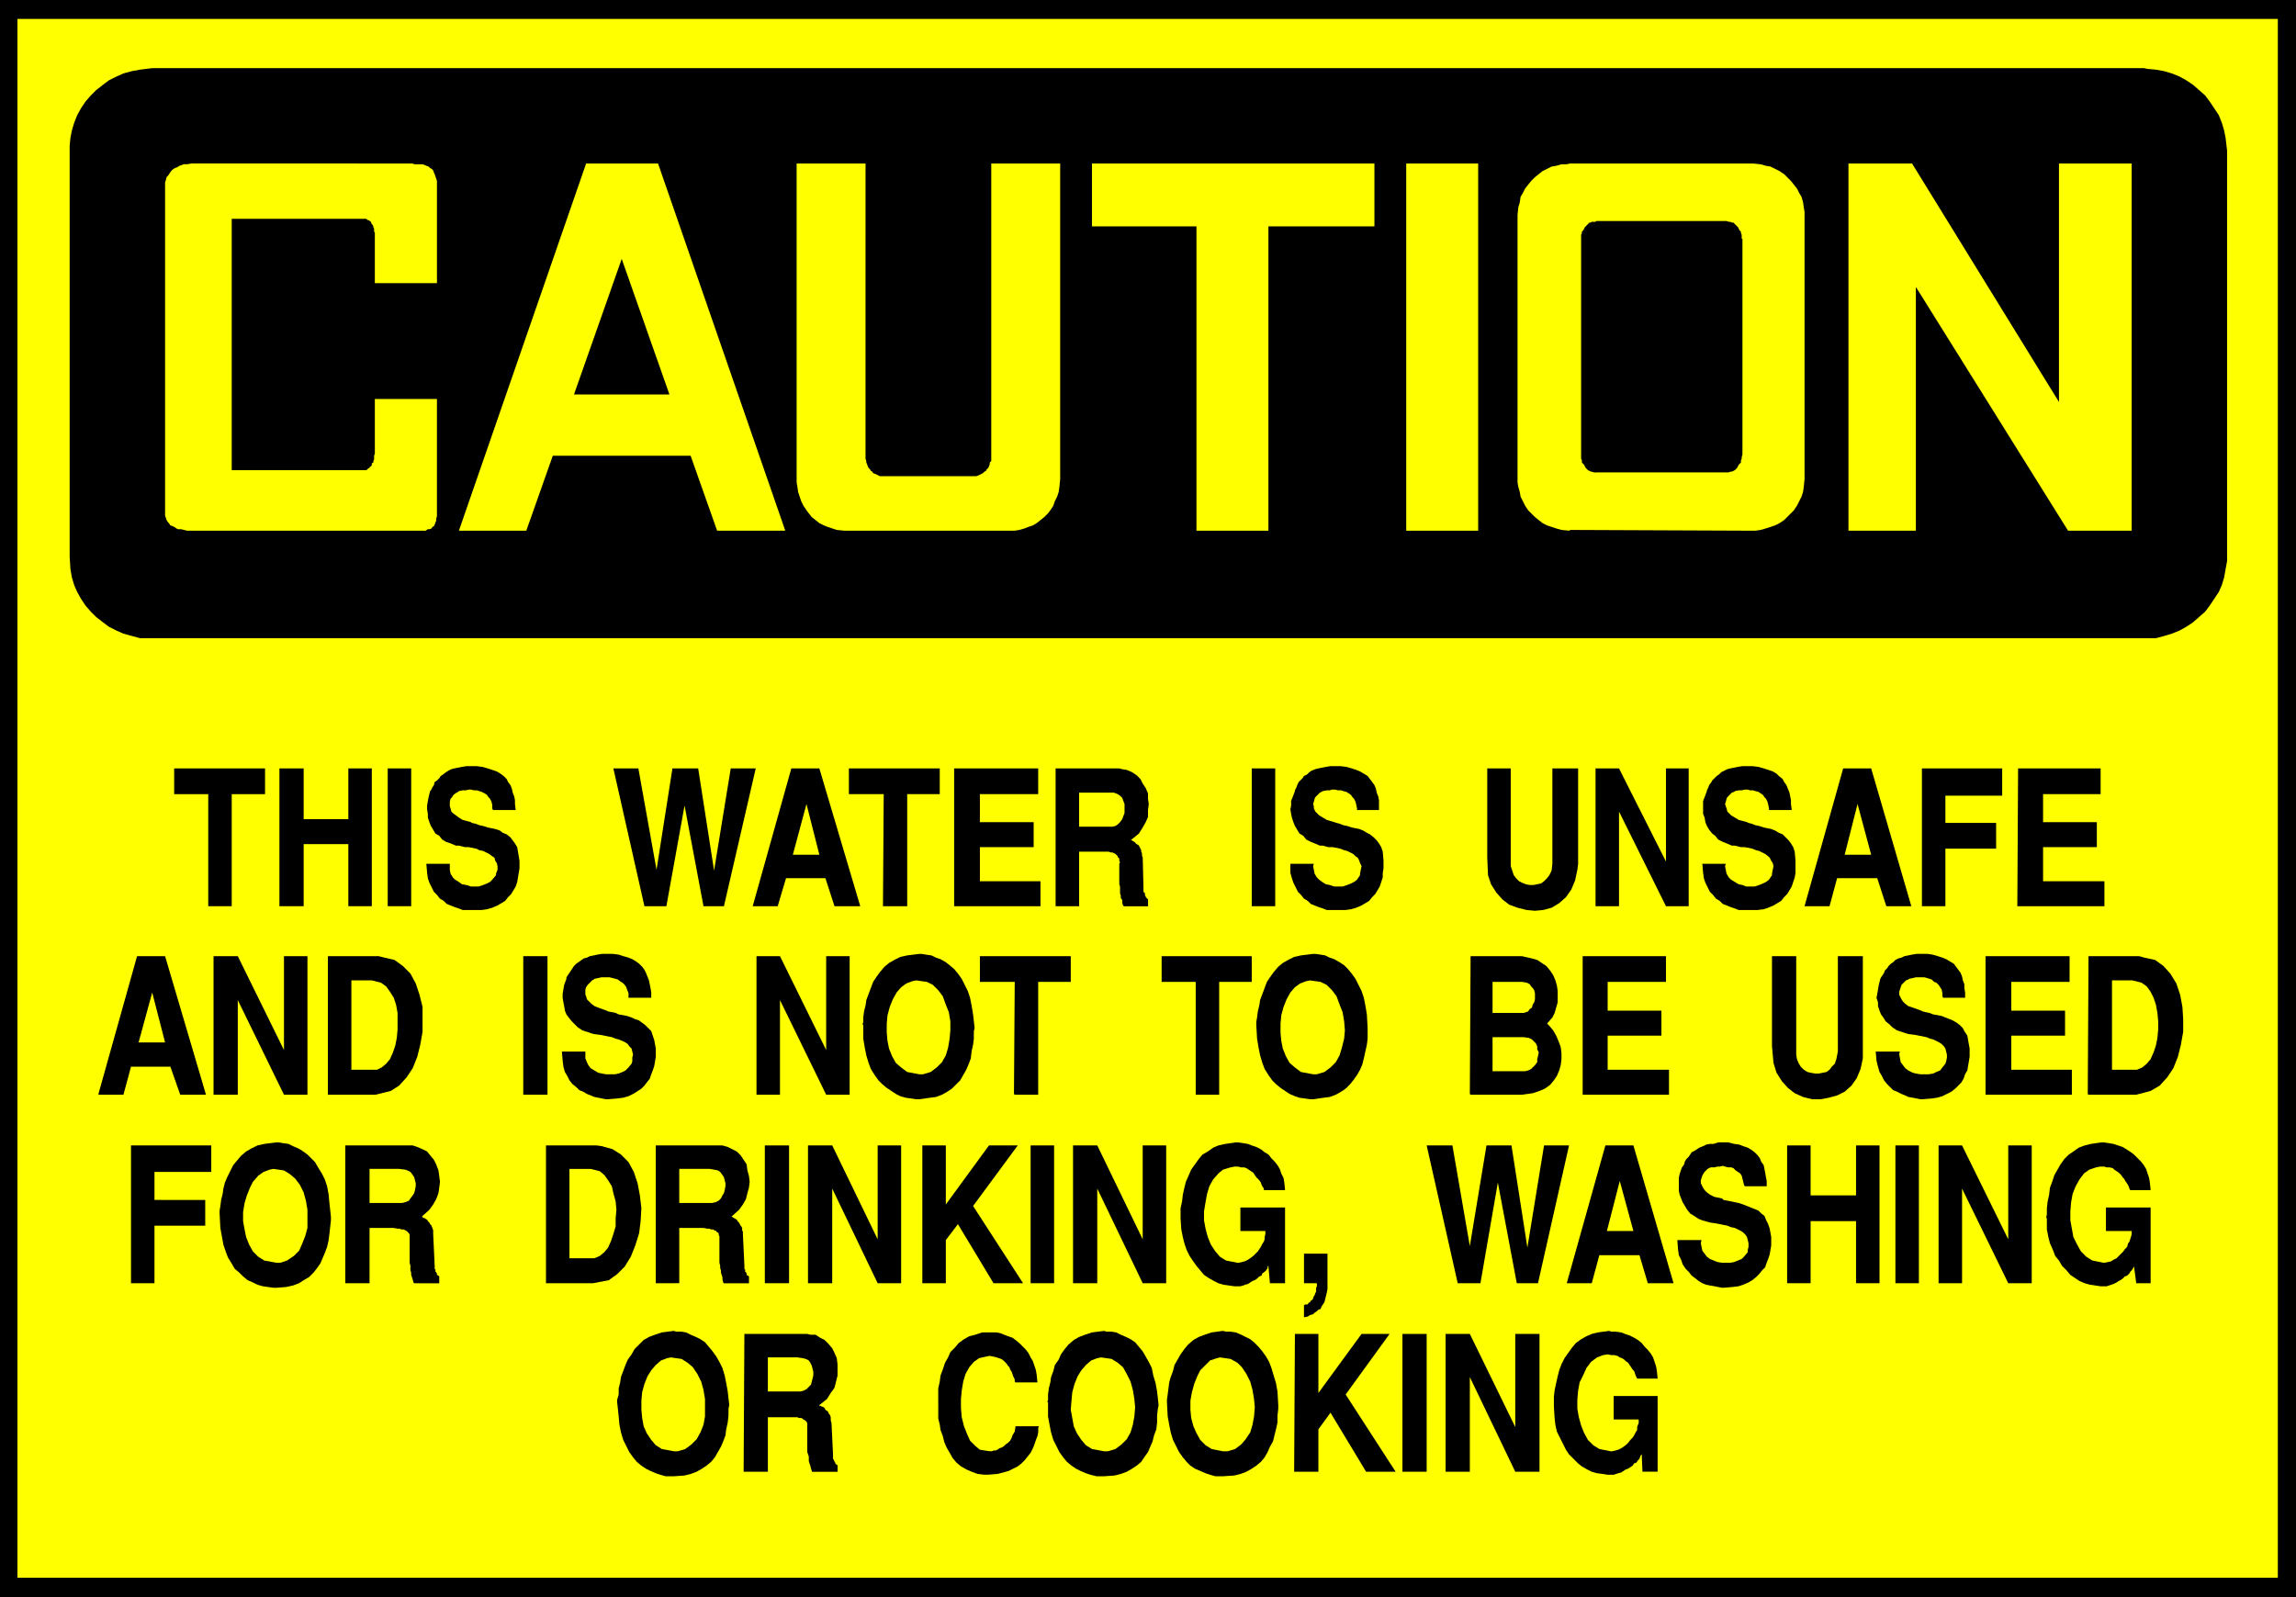 <?xml version="1.0" encoding="UTF-8" standalone="no"?>
<svg
   version="1.0"
   width="129.638mm"
   height="90.199mm"
   id="svg92"
   sodipodi:docname="Water Unsafe.wmf"
   xmlns:inkscape="http://www.inkscape.org/namespaces/inkscape"
   xmlns:sodipodi="http://sodipodi.sourceforge.net/DTD/sodipodi-0.dtd"
   xmlns="http://www.w3.org/2000/svg"
   xmlns:svg="http://www.w3.org/2000/svg">
  <rect width="100%" height="100%" fill="#808080" stroke="none"/>
  <sodipodi:namedview
     id="namedview92"
     pagecolor="#ffffff"
     bordercolor="#000000"
     borderopacity="0.25"
     inkscape:showpageshadow="2"
     inkscape:pageopacity="0.0"
     inkscape:pagecheckerboard="0"
     inkscape:deskcolor="#d1d1d1"
     inkscape:document-units="mm" />
  <defs
     id="defs1">
    <pattern
       id="WMFhbasepattern"
       patternUnits="userSpaceOnUse"
       width="6"
       height="6"
       x="0"
       y="0" />
  </defs>
  <path
     style="fill:#000000;fill-opacity:1;fill-rule:evenodd;stroke:none"
     d="M 0,0 H 489.971 V 340.908 H 0 Z"
     id="path1" />
  <path
     style="fill:#ffff00;fill-opacity:1;fill-rule:evenodd;stroke:none"
     d="M 3.717,4.039 H 486.092 V 336.707 H 3.717 V 4.039 Z"
     id="path2" />
  <path
     style="fill:#000000;fill-opacity:1;fill-rule:evenodd;stroke:none"
     d="M 32.482,14.541 H 457.489 l 0.808,0.162 1.778,0.162 1.778,0.323 1.616,0.485 1.616,0.646 1.454,0.808 1.454,0.969 1.293,1.131 1.293,1.131 0.97,1.293 0.97,1.454 0.97,1.454 0.646,1.616 0.485,1.616 0.323,1.616 0.323,2.747 v 86.6 0.969 l -0.323,1.777 -0.323,1.777 -0.485,1.616 -0.646,1.454 -0.97,1.454 -0.97,1.454 -0.97,1.293 -1.293,1.131 -1.293,1.131 -1.454,0.969 -1.454,0.808 -1.616,0.646 -1.616,0.485 -1.778,0.485 h -2.586 -425.008 -0.97 -1.616 l -1.778,-0.485 -1.778,-0.485 -1.454,-0.646 -1.616,-0.808 -1.293,-0.969 -1.454,-1.131 -1.131,-1.131 -1.131,-1.293 -0.97,-1.454 -0.808,-1.454 -0.646,-1.454 -0.485,-1.616 -0.323,-1.777 -0.162,-2.747 V 32.152 31.183 l 0.162,-1.777 0.323,-1.616 0.485,-1.616 0.646,-1.616 0.808,-1.454 0.97,-1.454 1.131,-1.293 1.131,-1.131 1.454,-1.131 1.293,-0.969 1.616,-0.808 1.454,-0.646 1.778,-0.485 1.778,-0.323 z"
     id="path3" />
  <path
     style="fill:#ffff00;fill-opacity:1;fill-rule:evenodd;stroke:none"
     d="M 408.848,61.234 V 113.259 H 394.465 V 34.899 h 13.574 l 31.35,50.894 v -50.894 h 15.514 V 113.259 H 441.329 L 408.848,61.234 Z"
     id="path4" />
  <path
     style="fill:#ffff00;fill-opacity:1;fill-rule:evenodd;stroke:none"
     d="m 300.091,34.899 h 15.352 v 78.36 h -15.352 z"
     id="path5" />
  <path
     style="fill:#ffff00;fill-opacity:1;fill-rule:evenodd;stroke:none"
     d="m 233.027,34.899 h 60.277 V 48.309 H 270.68 V 113.259 H 255.328 V 48.309 h -22.301 z"
     id="path6" />
  <path
     style="fill:#ffff00;fill-opacity:1;fill-rule:evenodd;stroke:none"
     d="m 147.379,97.264 h -29.411 l -5.656,15.995 H 97.929 L 125.078,34.899 h 15.352 l 27.149,78.36 h -14.544 z"
     id="path7" />
  <path
     style="fill:#ffff00;fill-opacity:1;fill-rule:evenodd;stroke:none"
     d="M 77.73,46.693 H 49.45 v 53.64 h 28.28 0.162 0.323 l 0.162,-0.162 0.162,-0.162 0.323,-0.162 v -0.162 l 0.323,-0.162 0.162,-0.323 v -0.323 l 0.323,-0.162 v -0.323 l 0.162,-0.323 V 97.748 97.587 97.264 l 0.162,-0.485 V 85.146 h 13.251 v 22.296 0.485 0.646 0.646 0.485 0.485 l -0.162,0.485 v 0.485 l -0.162,0.323 -0.162,0.485 -0.162,0.323 -0.323,0.162 -0.162,0.323 -0.485,0.162 h -0.323 l -0.485,0.323 H 89.849 40.885 40.4 39.915 l -0.646,-0.162 -0.646,-0.162 h -0.646 l -0.323,-0.162 -0.485,-0.323 -0.323,-0.162 -0.485,-0.162 -0.323,-0.485 -0.162,-0.162 -0.323,-0.485 -0.162,-0.485 -0.162,-0.485 v -0.646 -0.969 -68.02 -0.162 -0.808 -0.485 l 0.162,-0.485 0.162,-0.646 0.323,-0.323 0.323,-0.485 0.323,-0.485 0.323,-0.323 0.485,-0.323 0.485,-0.162 0.485,-0.323 0.485,-0.162 0.485,-0.162 h 0.646 l 0.97,-0.162 H 88.072 l 0.323,0.162 h 0.646 0.485 0.646 l 0.485,0.162 0.323,0.162 0.485,0.162 0.323,0.323 0.323,0.162 0.323,0.323 0.162,0.485 0.162,0.323 0.162,0.485 0.162,0.485 0.162,0.485 v 0.969 20.842 H 79.992 V 49.601 l -0.162,-0.162 V 49.278 48.955 48.793 L 79.669,48.47 v -0.162 l -0.162,-0.323 -0.162,-0.162 -0.162,-0.323 v -0.162 l -0.323,-0.162 v -0.162 h -0.323 l -0.162,-0.162 -0.323,-0.162 z"
     id="path8" />
  <path
     style="fill:#000000;fill-opacity:1;fill-rule:evenodd;stroke:none"
     d="m 132.673,55.256 -10.181,28.921 h 20.362 L 132.673,55.256 Z"
     id="path9" />
  <path
     style="fill:#ffff00;fill-opacity:1;fill-rule:evenodd;stroke:none"
     d="m 334.996,113.097 39.107,0.162 h 0.485 l 1.131,-0.162 1.131,-0.323 0.97,-0.323 0.97,-0.323 0.97,-0.485 0.97,-0.646 0.646,-0.646 0.808,-0.808 0.646,-0.646 0.646,-0.969 0.485,-0.969 0.485,-0.969 0.323,-0.969 0.162,-1.131 0.162,-1.616 v -56.387 -0.646 l -0.162,-0.969 -0.162,-1.131 -0.323,-1.131 -0.485,-0.808 -0.485,-0.969 -0.646,-0.808 -0.646,-0.808 -0.808,-0.808 -0.646,-0.646 -0.97,-0.646 -0.97,-0.485 -0.97,-0.485 -0.97,-0.162 -1.131,-0.323 -1.616,-0.162 h -39.107 l -0.646,0.162 h -1.131 l -1.131,0.323 -0.97,0.162 -0.97,0.485 -0.97,0.485 -0.808,0.646 -0.808,0.646 -0.808,0.808 -0.646,0.808 -0.646,0.808 -0.485,0.969 -0.485,0.808 -0.162,1.131 -0.323,1.131 -0.162,1.616 v 56.387 0.646 l 0.162,0.969 0.323,1.131 0.162,0.969 0.485,0.969 0.485,0.969 0.646,0.969 0.646,0.646 0.808,0.808 0.808,0.646 0.808,0.646 0.97,0.485 0.97,0.323 0.97,0.323 1.131,0.323 1.778,0.162 v 0 z"
     id="path10" />
  <path
     style="fill:#ffff00;fill-opacity:1;fill-rule:evenodd;stroke:none"
     d="m 184.709,34.899 h -14.706 v 67.374 0.646 l 0.162,0.969 0.162,1.131 0.323,0.969 0.323,0.969 0.485,0.969 0.646,0.969 0.485,0.646 0.646,0.808 0.808,0.646 0.808,0.646 0.97,0.485 0.808,0.323 0.97,0.323 0.97,0.323 1.616,0.162 h 35.875 0.485 l 0.97,-0.162 1.131,-0.323 0.808,-0.323 0.97,-0.323 0.808,-0.485 0.808,-0.646 0.808,-0.646 0.808,-0.808 0.485,-0.646 0.646,-0.969 0.323,-0.969 0.485,-0.969 0.323,-0.969 0.162,-1.131 0.162,-1.616 V 34.899 h -14.706 v 62.204 0.323 0.485 0.485 l -0.323,0.323 v 0.323 l -0.162,0.485 -0.162,0.323 -0.323,0.323 -0.162,0.323 -0.323,0.162 -0.323,0.323 -0.323,0.162 -0.323,0.162 -0.323,0.162 -0.485,0.162 h -0.485 -19.392 -0.162 -0.485 l -0.323,-0.162 -0.323,-0.162 -0.323,-0.162 -0.485,-0.162 -0.162,-0.323 -0.323,-0.162 -0.162,-0.323 -0.323,-0.323 -0.162,-0.323 -0.162,-0.485 -0.162,-0.323 v -0.323 l -0.162,-0.485 v -0.808 z"
     id="path11" />
  <path
     style="fill:#000000;fill-opacity:1;fill-rule:evenodd;stroke:none"
     d="m 340.652,100.818 h 27.795 0.162 0.323 l 0.323,-0.162 h 0.323 l 0.323,-0.162 0.323,-0.162 0.162,-0.162 0.323,-0.323 0.162,-0.323 0.162,-0.323 0.162,-0.162 0.323,-0.323 v -0.485 l 0.162,-0.323 V 97.587 l 0.162,-0.646 V 51.055 l -0.162,-0.162 v -0.323 -0.485 l -0.162,-0.323 v -0.323 l -0.323,-0.323 -0.162,-0.323 -0.162,-0.323 -0.162,-0.162 -0.323,-0.323 -0.162,-0.162 -0.323,-0.323 h -0.323 l -0.323,-0.162 h -0.323 l -0.485,-0.162 h -27.795 l -0.162,0.162 h -0.323 -0.485 l -0.162,0.162 h -0.323 l -0.323,0.323 -0.162,0.162 -0.323,0.323 -0.162,0.162 -0.162,0.323 -0.162,0.323 -0.323,0.323 v 0.323 l -0.162,0.323 v 0.485 0.485 45.885 0.162 0.485 0.323 l 0.162,0.323 v 0.485 l 0.323,0.323 0.162,0.162 0.162,0.323 0.162,0.323 0.323,0.323 0.162,0.162 0.323,0.162 0.323,0.162 h 0.162 l 0.485,0.162 h 0.485 z"
     id="path12" />
  <path
     style="fill:#000000;fill-opacity:1;fill-rule:evenodd;stroke:none"
     d="m 331.603,300.193 v -0.646 -1.454 l 0.162,-1.454 0.323,-1.454 0.323,-1.454 0.323,-1.293 0.485,-1.293 0.646,-1.293 0.808,-1.131 0.808,-1.131 0.808,-0.969 1.131,-0.808 1.131,-0.646 1.131,-0.485 1.293,-0.323 2.424,-0.323 0.485,0.162 h 0.97 l 1.131,0.162 0.808,0.323 0.97,0.323 0.97,0.485 0.808,0.485 0.808,0.646 0.646,0.808 0.646,0.646 0.646,0.808 0.485,0.808 0.323,0.969 0.323,0.969 0.162,0.969 0.162,1.616 h -4.363 l -0.162,-0.323 -0.162,-0.323 -0.162,-0.485 -0.162,-0.485 -0.323,-0.323 -0.323,-0.485 -0.323,-0.485 -0.323,-0.485 -0.485,-0.323 -0.323,-0.323 -0.485,-0.323 -0.485,-0.162 -0.485,-0.323 -0.646,-0.162 h -0.646 l -0.808,-0.162 -0.97,0.162 -1.293,0.485 -1.293,0.969 -0.97,1.293 -0.646,1.454 -0.808,1.616 -0.323,1.777 -0.162,1.939 v 1.939 l 0.323,1.777 0.485,1.777 0.646,1.616 0.808,1.454 1.131,1.131 1.293,0.808 2.424,0.485 h 0.323 l 0.646,-0.162 0.646,-0.162 0.646,-0.323 0.485,-0.323 0.646,-0.485 0.323,-0.323 0.485,-0.646 0.485,-0.485 0.323,-0.485 0.323,-0.646 0.323,-0.485 v -0.646 l 0.162,-0.485 0.162,-0.323 v -0.808 h -5.333 v -5.009 h 9.373 v 16.157 h -3.232 l -0.162,-3.716 -0.162,0.162 -0.162,0.323 -0.162,0.485 -0.323,0.323 -0.323,0.485 -0.485,0.162 -0.323,0.485 -0.485,0.323 -0.485,0.323 -0.485,0.162 -0.485,0.323 -0.485,0.323 -0.646,0.162 -0.485,0.162 -0.485,0.162 h -0.646 -0.646 l -0.97,-0.162 -1.293,-0.162 -1.131,-0.323 -0.97,-0.485 -1.131,-0.646 -0.808,-0.646 -0.97,-0.969 -0.97,-0.969 -0.646,-0.969 -0.646,-1.293 -0.646,-1.293 -0.646,-1.293 -0.323,-1.454 -0.162,-1.454 z"
     id="path13" />
  <path
     style="fill:#000000;fill-opacity:1;fill-rule:evenodd;stroke:none"
     d="M 308.494,314.088 V 284.682 h 5.171 l 9.696,19.873 V 284.682 h 5.171 v 29.405 h -5.171 l -9.696,-20.196 v 20.196 h -5.171 z"
     id="path14" />
  <path
     style="fill:#000000;fill-opacity:1;fill-rule:evenodd;stroke:none"
     d="M 299.283,314.088 V 284.682 h 5.171 v 29.405 h -5.171 z"
     id="path15" />
  <path
     style="fill:#000000;fill-opacity:1;fill-rule:evenodd;stroke:none"
     d="m 276.174,314.088 0.162,-29.405 h 5.01 v 12.602 l 9.211,-12.602 h 5.979 l -9.373,12.925 10.666,16.48 h -6.302 l -7.595,-12.602 -2.586,3.554 v 9.048 h -5.01 v 0 z"
     id="path16" />
  <path
     style="fill:#000000;fill-opacity:1;fill-rule:evenodd;stroke:none"
     d="m 249.025,299.223 v -0.485 l 0.162,-1.131 0.162,-1.293 0.162,-1.293 0.323,-1.131 0.485,-1.293 0.323,-1.293 0.646,-1.131 0.646,-1.131 0.808,-1.131 0.808,-0.969 1.131,-0.969 1.131,-0.646 1.293,-0.485 1.454,-0.485 2.424,-0.323 0.646,0.162 h 0.97 l 1.131,0.162 1.131,0.485 0.97,0.485 0.97,0.485 0.808,0.646 0.97,0.969 0.808,0.969 0.808,1.131 0.646,1.131 0.485,1.293 0.485,1.616 0.485,1.616 0.323,1.777 0.162,2.908 v 0.808 l -0.162,1.454 v 1.454 l -0.323,1.454 -0.323,1.293 -0.323,1.293 -0.646,1.131 -0.485,1.131 -0.646,1.131 -0.808,0.969 -0.97,0.808 -0.97,0.646 -1.131,0.646 -1.293,0.485 -1.293,0.323 -2.424,0.162 h -0.485 -1.131 l -1.131,-0.323 -0.97,-0.323 -1.131,-0.485 -1.131,-0.485 -0.97,-0.646 -0.808,-0.808 -0.808,-0.969 -0.808,-1.131 -0.646,-1.293 -0.646,-1.293 -0.485,-1.616 -0.323,-1.616 -0.323,-1.777 -0.162,-3.07 z"
     id="path17" />
  <path
     style="fill:#000000;fill-opacity:1;fill-rule:evenodd;stroke:none"
     d="m 223.493,299.223 0.162,-0.485 v -1.131 l 0.162,-1.293 0.323,-1.293 0.162,-1.131 0.485,-1.293 0.323,-1.293 0.808,-1.131 0.485,-1.131 0.808,-1.131 0.808,-0.969 1.131,-0.969 1.131,-0.646 1.293,-0.485 1.454,-0.485 2.586,-0.323 0.485,0.162 h 1.131 l 0.97,0.162 0.97,0.485 1.131,0.485 0.97,0.485 0.97,0.646 0.808,0.969 0.808,0.969 0.646,1.131 0.646,1.131 0.646,1.293 0.323,1.616 0.485,1.616 0.323,1.777 0.323,2.908 -0.162,0.808 -0.162,1.454 v 1.454 l -0.162,1.454 -0.485,1.293 -0.323,1.293 -0.485,1.131 -0.485,1.131 -0.808,1.131 -0.646,0.969 -0.97,0.808 -0.97,0.646 -1.131,0.646 -1.293,0.485 -1.293,0.323 -2.262,0.162 h -0.646 -0.97 l -1.293,-0.323 -0.97,-0.323 -1.131,-0.485 -0.97,-0.485 -0.97,-0.646 -0.97,-0.808 -0.808,-0.969 -0.808,-1.131 -0.646,-1.293 -0.646,-1.293 -0.485,-1.616 -0.323,-1.616 -0.323,-1.777 v -3.07 0 z"
     id="path18" />
  <path
     style="fill:#000000;fill-opacity:1;fill-rule:evenodd;stroke:none"
     d="m 200.222,299.546 v -0.646 -1.293 -1.293 l 0.323,-1.454 0.162,-1.293 0.485,-1.293 0.485,-1.454 0.646,-1.131 0.485,-1.131 0.97,-0.969 0.808,-0.969 1.131,-0.808 1.131,-0.646 1.293,-0.323 1.454,-0.485 h 2.586 0.485 l 0.808,0.162 0.808,0.323 0.808,0.323 0.97,0.323 0.646,0.485 0.808,0.646 0.646,0.646 0.646,0.646 0.646,0.808 0.485,0.969 0.485,0.808 0.323,0.969 0.323,0.969 0.162,0.969 0.162,1.616 h -4.686 l -0.162,-0.162 v -0.485 l -0.323,-0.646 -0.162,-0.485 -0.162,-0.485 -0.323,-0.485 -0.162,-0.485 -0.323,-0.323 -0.323,-0.485 -0.323,-0.323 -0.323,-0.323 -0.485,-0.323 -0.485,-0.162 -0.485,-0.162 -0.646,-0.162 -0.808,-0.162 -0.808,0.162 -1.454,0.323 -1.131,0.808 -0.97,1.131 -0.808,1.454 -0.485,1.616 -0.323,1.939 -0.162,1.777 v 1.939 l 0.162,1.939 0.485,1.939 0.646,1.616 0.646,1.454 1.131,1.131 0.97,0.808 2.101,0.323 v 0 h 0.323 0.162 l 0.323,-0.162 h 0.485 l 0.323,-0.162 0.485,-0.323 0.485,-0.162 0.485,-0.323 0.323,-0.323 0.485,-0.323 0.485,-0.485 0.323,-0.646 0.162,-0.485 0.485,-0.808 0.162,-1.131 h 5.01 l -0.162,0.323 v 0.969 l -0.162,0.808 -0.323,0.808 -0.323,0.969 -0.323,0.808 -0.485,0.969 -0.646,0.808 -0.646,0.808 -0.646,0.646 -0.808,0.646 -0.97,0.485 -0.97,0.485 -1.131,0.323 -1.293,0.323 -1.939,0.162 h -0.808 l -1.454,-0.162 -1.293,-0.485 -1.131,-0.485 -1.131,-0.646 -0.97,-0.808 -0.808,-0.969 -0.646,-1.131 -0.646,-1.131 -0.485,-1.131 -0.323,-1.293 -0.485,-1.293 -0.162,-1.131 -0.323,-1.293 v -1.454 -1.777 z"
     id="path19" />
  <path
     style="fill:#000000;fill-opacity:1;fill-rule:evenodd;stroke:none"
     d="m 158.691,314.088 0.162,-29.405 h 13.413 l 0.646,0.162 h 1.131 l 0.97,0.646 0.97,0.485 0.808,0.808 0.808,0.969 0.485,0.969 0.485,1.131 0.162,1.293 v 1.293 1.131 l -0.323,1.293 -0.323,1.293 -0.808,1.131 -0.808,1.293 -1.616,1.293 v 0.162 h 0.323 l 0.162,0.162 h 0.162 l 0.323,0.162 0.162,0.162 0.162,0.323 0.162,0.162 0.323,0.162 0.162,0.323 0.162,0.323 0.162,0.162 0.162,0.485 v 0.323 0.323 l 0.162,0.646 0.323,6.624 v 0.162 0.162 0.323 0.162 0.162 l 0.162,0.162 v 0.162 l 0.162,0.162 v 0.162 l 0.162,0.162 v 0.162 0 l 0.162,0.162 0.162,0.162 v 0 h 0.162 v 1.454 h -5.494 v -0.162 l -0.162,-0.485 -0.162,-0.646 -0.162,-0.485 -0.162,-0.485 v -0.485 -0.485 l -0.162,-0.485 -0.162,-0.485 v -0.485 -0.646 -0.485 -0.646 -0.485 -0.646 -0.969 -0.162 -0.323 -0.485 -0.162 -0.323 -0.323 l -0.162,-0.323 -0.162,-0.162 -0.162,-0.162 -0.323,-0.162 -0.162,-0.162 -0.323,-0.162 h -0.485 l -0.323,-0.162 h -0.485 -0.808 -5.01 v 11.633 h -5.01 v 0 z"
     id="path20" />
  <path
     style="fill:#000000;fill-opacity:1;fill-rule:evenodd;stroke:none"
     d="m 131.704,299.223 v -0.485 l 0.323,-1.131 v -1.293 l 0.323,-1.293 0.162,-1.131 0.485,-1.293 0.485,-1.293 0.485,-1.131 0.808,-1.131 0.646,-1.131 0.97,-0.969 0.97,-0.969 1.131,-0.646 1.293,-0.485 1.454,-0.485 2.586,-0.323 0.485,0.162 h 1.131 l 0.97,0.162 0.97,0.485 1.131,0.485 0.97,0.485 0.97,0.646 0.808,0.969 0.808,0.969 0.808,1.131 0.646,1.131 0.646,1.293 0.485,1.616 0.323,1.616 0.323,1.777 0.323,2.908 -0.162,0.808 v 1.454 l -0.162,1.454 -0.323,1.454 -0.162,1.293 -0.485,1.293 -0.485,1.131 -0.646,1.131 -0.646,1.131 -0.808,0.969 -0.97,0.808 -0.97,0.646 -1.131,0.646 -1.293,0.485 -1.293,0.323 -2.262,0.162 h -0.646 -1.131 l -1.131,-0.323 -0.97,-0.323 -1.131,-0.485 -0.97,-0.485 -0.97,-0.646 -0.97,-0.808 -0.808,-0.969 -0.808,-1.131 -0.646,-1.293 -0.646,-1.293 -0.485,-1.616 -0.323,-1.616 -0.162,-1.777 -0.323,-3.07 z"
     id="path21" />
  <path
     style="fill:#000000;fill-opacity:1;fill-rule:evenodd;stroke:none"
     d="m 436.643,259.962 0.162,-0.808 v -1.293 l 0.162,-1.454 0.323,-1.454 0.162,-1.454 0.485,-1.293 0.485,-1.454 0.646,-1.131 0.646,-1.131 0.808,-1.131 0.97,-0.969 0.97,-0.646 1.131,-0.808 1.293,-0.485 1.293,-0.323 2.262,-0.323 h 0.485 l 1.131,0.162 0.97,0.162 0.97,0.323 0.97,0.323 0.808,0.485 0.97,0.646 0.646,0.485 0.808,0.808 0.646,0.646 0.646,0.808 0.485,0.808 0.323,0.969 0.323,0.969 0.162,0.969 0.162,1.616 h -4.363 l -0.162,-0.323 -0.162,-0.485 -0.162,-0.323 -0.323,-0.485 -0.323,-0.485 -0.162,-0.323 -0.323,-0.323 -0.323,-0.485 -0.485,-0.485 -0.485,-0.323 -0.485,-0.323 -0.323,-0.323 -0.646,-0.162 h -0.646 l -0.485,-0.162 h -0.97 l -0.808,0.162 -1.454,0.485 -1.131,0.808 -0.97,1.293 -0.808,1.454 -0.646,1.616 -0.323,1.777 -0.162,1.939 v 1.939 l 0.323,1.777 0.323,1.777 0.808,1.616 0.808,1.454 1.131,1.131 1.293,0.808 2.424,0.485 h 0.162 l 0.808,-0.162 0.646,-0.162 0.485,-0.323 0.646,-0.323 0.485,-0.485 0.485,-0.485 0.485,-0.485 0.323,-0.485 0.485,-0.485 0.162,-0.646 0.323,-0.485 0.162,-0.485 0.162,-0.485 0.162,-0.646 V 262.709 h -5.494 v -5.009 h 9.534 v 16.157 h -3.07 l -0.485,-3.716 v 0.162 l -0.162,0.323 -0.323,0.485 -0.323,0.323 -0.162,0.323 -0.485,0.485 -0.485,0.162 -0.485,0.485 -0.485,0.323 -0.323,0.162 -0.485,0.323 -0.646,0.323 -0.485,0.162 -0.485,0.162 -0.485,0.162 h -0.646 -0.646 l -1.131,-0.162 -1.131,-0.162 -1.131,-0.323 -1.131,-0.485 -0.97,-0.646 -0.97,-0.646 -0.808,-0.969 -0.97,-0.969 -0.646,-1.131 -0.808,-0.969 -0.485,-1.293 -0.646,-1.454 -0.323,-1.293 -0.323,-1.616 v -2.424 0 z"
     id="path22" />
  <path
     style="fill:#000000;fill-opacity:1;fill-rule:evenodd;stroke:none"
     d="m 413.696,273.857 v -29.405 h 5.01 l 9.858,20.034 v -20.034 h 5.01 v 29.405 h -5.01 l -9.858,-20.196 v 20.196 h -5.01 z"
     id="path23" />
  <path
     style="fill:#000000;fill-opacity:1;fill-rule:evenodd;stroke:none"
     d="m 404.484,273.857 v -29.405 h 5.01 v 29.405 z"
     id="path24" />
  <path
     style="fill:#000000;fill-opacity:1;fill-rule:evenodd;stroke:none"
     d="m 381.376,273.857 v -29.405 h 5.01 v 10.663 h 9.696 v -10.663 h 5.01 v 29.405 h -5.01 v -13.249 h -9.696 v 13.249 z"
     id="path25" />
  <path
     style="fill:#000000;fill-opacity:1;fill-rule:evenodd;stroke:none"
     d="m 357.944,264.648 h 5.171 l -0.162,0.646 0.162,0.808 0.162,0.808 0.485,0.646 0.485,0.646 0.646,0.485 0.808,0.323 0.808,0.323 0.97,0.162 h 0.808 0.97 l 0.808,-0.162 0.808,-0.323 0.808,-0.323 0.485,-0.485 0.808,-0.969 v -0.485 l 0.162,-0.646 v -0.808 l -0.162,-0.646 -0.162,-0.646 -0.323,-0.485 -0.485,-0.485 -0.485,-0.323 -0.646,-0.323 -0.646,-0.323 -0.808,-0.162 -0.808,-0.323 -0.808,-0.162 -0.808,-0.162 -0.808,-0.162 -1.131,-0.162 -0.646,-0.162 -1.131,-0.323 -0.808,-0.323 -0.97,-0.646 -0.808,-0.485 -0.646,-0.808 -0.485,-0.808 -0.485,-0.808 -0.323,-0.808 -0.323,-0.808 -0.162,-0.808 v -0.969 -0.808 -0.969 l 0.162,-0.808 0.485,-1.454 0.162,-0.162 0.323,-0.485 0.162,-0.646 0.323,-0.485 0.485,-0.485 0.323,-0.485 0.323,-0.485 0.646,-0.323 0.485,-0.323 0.485,-0.323 0.808,-0.323 0.646,-0.323 0.808,-0.162 h 0.808 l 0.97,-0.323 h 1.454 0.646 l 1.293,0.323 1.131,0.162 0.808,0.323 0.97,0.323 0.808,0.485 0.646,0.485 0.646,0.646 0.485,0.646 0.323,0.808 0.485,0.646 0.162,0.808 0.162,0.808 0.162,0.969 0.162,0.808 v 1.131 h -4.686 l -0.162,-0.323 -0.162,-0.646 -0.162,-0.646 -0.162,-0.646 -0.323,-0.485 -0.485,-0.323 -0.485,-0.323 -0.485,-0.485 -0.485,-0.162 h -0.646 l -0.646,-0.162 -0.485,-0.162 -0.646,0.162 h -0.485 l -0.646,0.162 h -0.808 l -0.323,0.162 -0.323,0.162 -0.323,0.323 -0.323,0.323 -0.323,0.485 -0.162,0.323 -0.162,0.485 -0.162,0.485 v 0.646 l 0.162,0.323 0.323,0.646 0.323,0.485 0.485,0.485 0.646,0.485 0.97,0.485 1.616,0.323 0.323,0.323 0.808,0.162 0.808,0.162 0.808,0.162 0.808,0.162 0.97,0.323 0.808,0.323 0.808,0.323 0.808,0.323 0.808,0.323 0.646,0.646 0.646,0.485 0.323,0.808 0.485,0.969 0.323,0.969 0.323,1.777 v 0.646 1.131 l -0.162,0.969 -0.162,0.969 -0.323,0.969 -0.323,0.808 -0.323,0.969 -0.646,0.646 -0.646,0.808 -0.646,0.646 -0.808,0.646 -0.808,0.485 -1.131,0.485 -0.97,0.323 -1.293,0.162 -1.939,0.162 h -0.323 l -0.808,-0.162 -0.808,-0.162 -0.97,-0.162 -0.808,-0.162 -0.808,-0.323 -0.808,-0.485 -0.808,-0.646 -0.646,-0.485 -0.646,-0.808 -0.646,-0.646 -0.646,-0.969 -0.323,-0.969 -0.485,-0.969 -0.162,-1.131 -0.162,-2.1 z"
     id="path26" />
  <path
     style="fill:#000000;fill-opacity:1;fill-rule:evenodd;stroke:none"
     d="m 334.35,273.857 8.242,-29.405 h 5.979 l 8.565,29.405 h -5.494 l -1.778,-5.978 h -8.565 l -1.616,5.978 z"
     id="path27" />
  <path
     style="fill:#000000;fill-opacity:1;fill-rule:evenodd;stroke:none"
     d="m 311.08,273.857 -6.626,-29.405 h 5.494 l 3.717,21.488 3.555,-21.488 h 5.333 l 3.394,21.812 3.555,-21.812 h 5.333 l -6.626,29.405 h -4.525 l -4.04,-21.488 -3.717,21.488 z"
     id="path28" />
  <path
     style="fill:#000000;fill-opacity:1;fill-rule:evenodd;stroke:none"
     d="m 278.275,273.857 v -6.301 h 5.01 v 6.301 0.485 0.808 l -0.162,0.808 -0.162,0.646 -0.162,0.646 -0.162,0.646 -0.323,0.485 -0.323,0.485 -0.162,0.485 -0.485,0.162 -0.323,0.323 -0.485,0.323 -0.323,0.323 -0.646,0.162 -0.485,0.323 -0.808,0.162 v -2.585 0 l 0.323,-0.162 h 0.485 l 0.162,-0.323 0.323,-0.162 0.162,-0.323 0.323,-0.162 0.162,-0.323 0.162,-0.485 0.162,-0.162 0.162,-0.485 0.162,-0.323 v -0.485 -0.323 l 0.162,-0.323 v -0.646 z"
     id="path29" />
  <path
     style="fill:#000000;fill-opacity:1;fill-rule:evenodd;stroke:none"
     d="m 251.934,259.962 v -0.808 -1.293 l 0.323,-1.454 0.162,-1.454 0.323,-1.454 0.323,-1.293 0.646,-1.454 0.485,-1.131 0.808,-1.131 0.808,-1.131 0.808,-0.969 1.131,-0.646 1.131,-0.808 1.131,-0.485 1.454,-0.323 2.262,-0.323 h 0.485 l 1.131,0.162 0.97,0.162 0.808,0.323 0.97,0.323 0.97,0.485 0.808,0.646 0.808,0.485 0.646,0.808 0.646,0.646 0.646,0.808 0.485,0.808 0.323,0.969 0.485,0.969 0.162,0.969 0.162,1.616 h -4.525 v -0.323 l -0.323,-0.485 -0.162,-0.323 -0.162,-0.485 -0.323,-0.485 -0.323,-0.323 -0.323,-0.323 -0.323,-0.485 -0.323,-0.485 -0.485,-0.323 -0.485,-0.323 -0.485,-0.323 -0.485,-0.162 h -0.646 l -0.646,-0.162 h -0.808 l -0.808,0.162 -1.616,0.485 -0.97,0.808 -1.131,1.293 -0.808,1.454 -0.485,1.616 -0.323,1.777 -0.323,1.939 v 1.939 l 0.323,1.777 0.485,1.777 0.646,1.616 0.97,1.454 0.97,1.131 1.293,0.808 2.424,0.485 h 0.323 l 0.646,-0.162 0.646,-0.162 0.646,-0.323 0.485,-0.323 0.646,-0.485 0.485,-0.485 0.485,-0.485 0.323,-0.485 0.323,-0.485 0.323,-0.646 0.323,-0.485 0.162,-0.485 v -0.485 l 0.162,-0.646 V 262.709 h -5.333 v -5.009 h 9.534 v 16.157 h -3.232 l -0.323,-3.716 -0.162,0.162 v 0.323 l -0.323,0.485 -0.323,0.323 -0.485,0.323 -0.162,0.485 -0.485,0.162 -0.485,0.485 -0.485,0.323 -0.485,0.162 -0.485,0.323 -0.485,0.323 -0.646,0.162 -0.323,0.162 -0.646,0.162 h -0.646 -0.646 l -1.131,-0.162 -1.131,-0.162 -1.131,-0.323 -0.97,-0.485 -1.131,-0.646 -0.97,-0.646 -0.808,-0.969 -0.808,-0.969 -0.808,-1.131 -0.646,-0.969 -0.646,-1.293 -0.485,-1.454 -0.323,-1.293 -0.323,-1.616 -0.162,-2.424 z"
     id="path30" />
  <path
     style="fill:#000000;fill-opacity:1;fill-rule:evenodd;stroke:none"
     d="m 228.987,273.857 v -29.405 h 5.171 l 9.696,20.034 v -20.034 h 5.01 v 29.405 h -5.01 l -9.696,-20.196 v 20.196 h -5.171 z"
     id="path31" />
  <path
     style="fill:#000000;fill-opacity:1;fill-rule:evenodd;stroke:none"
     d="m 219.937,273.857 v -29.405 h 5.01 v 29.405 h -5.01 z"
     id="path32" />
  <path
     style="fill:#000000;fill-opacity:1;fill-rule:evenodd;stroke:none"
     d="m 196.829,273.857 v -29.405 h 5.01 v 12.602 l 9.211,-12.602 h 6.141 l -9.534,12.925 10.666,16.48 h -6.302 l -7.595,-12.602 -2.586,3.393 v 9.209 z"
     id="path33" />
  <path
     style="fill:#000000;fill-opacity:1;fill-rule:evenodd;stroke:none"
     d="m 172.427,273.857 v -29.405 h 5.171 l 9.696,20.034 v -20.034 h 5.01 v 29.405 h -5.01 l -9.696,-20.196 v 20.196 z"
     id="path34" />
  <path
     style="fill:#000000;fill-opacity:1;fill-rule:evenodd;stroke:none"
     d="m 163.216,273.857 v -29.405 h 5.171 v 29.405 z"
     id="path35" />
  <path
     style="fill:#000000;fill-opacity:1;fill-rule:evenodd;stroke:none"
     d="m 139.945,273.857 v -29.405 h 13.574 0.646 l 1.131,0.323 0.97,0.485 0.97,0.485 0.808,0.808 0.646,0.969 0.646,0.969 0.162,1.293 0.323,1.131 0.162,1.293 -0.162,1.293 -0.323,1.131 -0.323,1.293 -0.646,1.131 -0.808,1.131 -1.616,1.454 v 0 l 0.323,0.162 0.162,0.162 h 0.162 l 0.162,0.162 0.323,0.162 0.162,0.323 0.162,0.162 0.162,0.162 0.162,0.323 0.162,0.323 0.162,0.162 0.162,0.323 v 0.485 l 0.162,0.323 v 0.485 l 0.323,6.786 v 0.162 0.162 0.323 l 0.162,0.162 v 0.162 0.323 h 0.162 v 0.162 l 0.162,0.162 v 0.162 0.162 l 0.162,0.162 v 0 h 0.162 l 0.162,0.162 v 0 1.454 h -5.333 l -0.162,-0.162 -0.162,-0.646 v -0.485 l -0.162,-0.485 -0.162,-0.485 v -0.485 l -0.162,-0.485 v -0.485 l -0.162,-0.646 v -0.485 -0.485 -0.485 -0.485 -0.646 -0.646 -0.969 -0.162 -0.323 -0.323 -0.485 -0.162 l -0.162,-0.323 v -0.323 l -0.162,-0.162 -0.323,-0.162 V 262.709 l -0.485,-0.162 -0.162,-0.162 h -0.485 l -0.323,-0.162 h -0.485 l -0.808,-0.162 h -5.171 v 11.794 z"
     id="path36" />
  <path
     style="fill:#000000;fill-opacity:1;fill-rule:evenodd;stroke:none"
     d="m 116.513,273.857 v -29.405 h 10.827 l 1.131,0.162 2.262,0.646 1.778,1.131 1.616,1.616 1.131,2.1 0.808,2.424 0.485,2.585 0.323,2.747 -0.162,2.747 -0.323,2.585 -0.808,2.585 -0.97,2.424 -1.293,2.1 -1.616,1.616 -1.778,1.293 -3.394,0.646 z"
     id="path37" />
  <path
     style="fill:#000000;fill-opacity:1;fill-rule:evenodd;stroke:none"
     d="M 73.69,273.857 V 244.452 H 87.426 88.072 l 0.97,0.323 1.131,0.485 0.97,0.485 0.646,0.808 0.808,0.969 0.485,0.969 0.485,1.293 0.162,1.131 0.162,1.293 -0.162,1.293 -0.162,1.131 -0.485,1.293 -0.646,1.131 -0.808,1.131 -1.616,1.454 h 0.162 v 0.162 l 0.323,0.162 h 0.162 l 0.162,0.162 0.323,0.162 0.162,0.323 0.162,0.162 0.162,0.162 0.162,0.323 0.323,0.323 v 0.162 l 0.162,0.323 0.162,0.485 v 0.323 0.485 l 0.323,6.786 v 0.162 0.162 0.323 l 0.162,0.162 v 0.162 0.323 h 0.162 v 0.162 l 0.162,0.162 v 0.162 0.162 l 0.323,0.162 v 0 0 l 0.162,0.162 v 0 1.454 H 88.395 l -0.162,-0.162 -0.162,-0.646 -0.162,-0.485 -0.162,-0.485 v -0.485 l -0.162,-0.485 v -0.485 -0.485 l -0.162,-0.646 v -0.485 -0.485 -0.485 -0.485 -0.646 -0.646 -0.969 -0.162 -0.323 -0.323 -0.485 -0.162 -0.323 l -0.162,-0.323 -0.162,-0.162 -0.162,-0.162 -0.162,-0.162 -0.323,-0.162 -0.323,-0.162 h -0.485 l -0.323,-0.162 h -0.485 l -0.808,-0.162 H 78.861 v 11.794 z"
     id="path38" />
  <path
     style="fill:#000000;fill-opacity:1;fill-rule:evenodd;stroke:none"
     d="m 46.864,258.993 v -0.646 l 0.162,-0.969 0.162,-1.293 0.323,-1.293 0.162,-1.131 0.323,-1.293 0.485,-1.131 0.646,-1.293 0.646,-1.293 0.808,-0.969 0.808,-0.969 1.131,-0.969 1.131,-0.646 1.293,-0.646 1.454,-0.323 2.586,-0.323 h 0.485 l 0.97,0.162 1.131,0.162 0.97,0.485 1.131,0.485 0.808,0.485 1.131,0.808 0.808,0.808 0.808,0.808 0.646,1.131 0.808,1.293 0.646,1.293 0.485,1.454 0.323,1.777 0.162,1.777 0.323,2.908 v 0.808 l -0.162,1.454 -0.162,1.454 -0.162,1.293 -0.323,1.454 -0.485,1.293 -0.485,1.131 -0.485,1.131 -0.808,1.131 -0.646,0.808 -0.97,0.969 -1.131,0.646 -0.97,0.646 -1.293,0.485 -1.454,0.323 -2.101,0.162 h -0.646 l -1.131,-0.162 -1.131,-0.162 -1.131,-0.323 -0.97,-0.485 -1.131,-0.485 -0.97,-0.808 -0.808,-0.808 -0.97,-0.808 -0.646,-1.131 -0.808,-1.293 -0.485,-1.293 -0.485,-1.454 -0.323,-1.777 -0.323,-1.777 z"
     id="path39" />
  <path
     style="fill:#000000;fill-opacity:1;fill-rule:evenodd;stroke:none"
     d="m 27.957,273.857 v -29.405 h 17.13 v 5.655 H 32.966 v 5.978 H 43.794 v 5.493 H 32.966 v 12.279 z"
     id="path40" />
  <path
     style="fill:#000000;fill-opacity:1;fill-rule:evenodd;stroke:none"
     d="m 445.531,233.465 0.162,-29.405 h 10.827 l 1.131,0.323 2.262,0.485 1.778,1.293 1.454,1.616 1.293,2.1 0.808,2.424 0.485,2.585 0.162,2.585 v 2.747 l -0.485,2.747 -0.646,2.585 -0.97,2.424 -1.293,1.939 -1.616,1.777 -1.939,1.131 -3.07,0.808 H 445.692 v 0 z"
     id="path41" />
  <path
     style="fill:#000000;fill-opacity:1;fill-rule:evenodd;stroke:none"
     d="m 423.715,233.465 v -29.405 h 17.938 v 5.493 h -12.443 v 6.14 h 11.474 v 5.332 h -11.474 v 7.271 h 12.928 v 5.332 h -18.422 v 0 z"
     id="path42" />
  <path
     style="fill:#000000;fill-opacity:1;fill-rule:evenodd;stroke:none"
     d="m 400.283,224.417 h 5.171 l -0.162,0.485 0.162,0.969 0.162,0.808 0.485,0.646 0.485,0.646 0.646,0.485 0.97,0.485 0.646,0.162 0.97,0.162 h 0.97 0.808 l 0.97,-0.162 0.646,-0.323 0.808,-0.323 0.485,-0.646 0.646,-0.808 0.162,-0.485 0.162,-0.808 v -0.646 l -0.162,-0.646 -0.162,-0.646 -0.323,-0.485 -0.485,-0.485 -0.485,-0.323 -0.646,-0.323 -0.646,-0.323 -0.646,-0.162 -0.808,-0.323 -0.808,-0.162 -0.808,-0.162 -0.808,-0.162 -1.293,-0.162 -0.646,-0.162 -0.97,-0.323 -0.97,-0.323 -0.97,-0.646 -0.646,-0.646 -0.808,-0.646 -0.485,-0.808 -0.485,-0.646 -0.323,-0.808 -0.323,-0.969 v -0.808 l -0.323,-0.969 0.162,-0.808 0.162,-0.969 0.162,-0.969 0.323,-1.293 0.162,-0.323 0.323,-0.485 0.323,-0.485 0.162,-0.485 0.485,-0.485 0.323,-0.485 0.485,-0.485 0.485,-0.323 0.485,-0.485 0.646,-0.323 0.646,-0.162 0.646,-0.323 0.808,-0.162 0.808,-0.162 0.97,-0.162 h 1.616 0.646 l 1.131,0.162 1.131,0.323 0.97,0.323 0.808,0.323 0.808,0.485 0.808,0.485 0.485,0.646 0.485,0.646 0.485,0.646 0.323,0.808 0.162,0.808 0.323,0.808 v 0.808 l 0.162,0.969 v 1.131 h -4.686 l -0.162,-0.323 v -0.646 l -0.162,-0.808 -0.323,-0.485 -0.323,-0.485 -0.485,-0.485 -0.485,-0.162 -0.485,-0.485 -0.485,-0.162 -0.485,-0.162 -0.646,-0.162 h -0.646 -0.646 -0.485 l -0.646,0.162 -0.808,0.162 -0.162,0.162 -0.485,0.162 -0.323,0.323 -0.323,0.323 -0.323,0.323 -0.162,0.485 -0.162,0.485 -0.162,0.485 v 0.646 l 0.162,0.323 0.323,0.646 0.323,0.485 0.485,0.485 0.646,0.485 0.97,0.323 1.778,0.646 0.323,0.162 0.646,0.162 0.808,0.162 0.808,0.323 0.97,0.162 0.808,0.162 0.808,0.323 0.808,0.323 0.808,0.323 0.808,0.485 0.646,0.485 0.646,0.646 0.323,0.646 0.646,0.969 0.162,0.969 0.323,1.777 v 0.646 1.131 l -0.162,0.969 -0.162,0.969 -0.162,0.969 -0.485,0.808 -0.323,0.969 -0.485,0.808 -0.646,0.646 -0.646,0.646 -0.808,0.646 -0.97,0.485 -0.97,0.485 -1.131,0.323 -1.131,0.162 -1.939,0.162 h -0.485 l -0.808,-0.162 -0.808,-0.162 -0.97,-0.162 -0.646,-0.323 -0.808,-0.323 -0.97,-0.485 -0.808,-0.323 -0.646,-0.646 -0.646,-0.646 -0.646,-0.808 -0.485,-0.969 -0.485,-0.808 -0.323,-1.131 -0.323,-1.293 -0.162,-1.939 z"
     id="path43" />
  <path
     style="fill:#000000;fill-opacity:1;fill-rule:evenodd;stroke:none"
     d="m 378.144,223.286 v -19.227 h 5.171 v 20.358 0.646 l 0.162,0.969 0.323,0.808 0.485,0.808 0.646,0.646 0.808,0.485 0.646,0.162 0.97,0.162 h 0.808 l 0.808,-0.162 0.808,-0.162 0.646,-0.485 0.485,-0.646 0.646,-0.646 0.323,-0.969 0.323,-1.616 v -20.358 h 5.333 v 20.358 1.454 l -0.485,2.262 -0.808,1.939 -1.131,1.616 -1.454,1.293 -1.616,0.808 -1.778,0.485 -1.778,0.323 h -1.778 l -1.939,-0.485 -1.778,-0.808 -1.454,-1.131 -1.293,-1.454 -1.131,-1.777 -0.646,-2.1 z"
     id="path44" />
  <path
     style="fill:#000000;fill-opacity:1;fill-rule:evenodd;stroke:none"
     d="m 337.744,233.465 v -29.405 h 17.776 v 5.493 h -12.443 v 6.14 H 354.55 v 5.332 h -11.474 v 7.271 H 356.166 v 5.332 h -18.422 v 0 z"
     id="path45" />
  <path
     style="fill:#000000;fill-opacity:1;fill-rule:evenodd;stroke:none"
     d="m 313.665,233.465 0.162,-29.405 h 10.989 l 0.646,0.162 1.454,0.323 1.131,0.323 0.97,0.646 0.97,0.646 0.808,0.969 0.646,0.969 0.485,1.131 0.323,1.131 0.162,1.131 v 1.293 1.131 l -0.323,1.131 -0.323,1.131 -0.485,0.969 -1.131,1.293 0.485,0.485 0.808,0.969 0.646,1.131 0.485,1.131 0.485,1.293 0.162,1.293 v 1.293 l -0.162,1.293 -0.323,1.131 -0.485,1.131 -0.646,0.969 -0.808,0.969 -1.131,0.808 -1.131,0.485 -1.454,0.485 -2.262,0.323 h -10.989 v 0 z"
     id="path46" />
  <path
     style="fill:#000000;fill-opacity:1;fill-rule:evenodd;stroke:none"
     d="m 268.094,218.601 v -0.485 l 0.162,-0.969 0.162,-1.293 0.323,-1.293 0.162,-1.131 0.485,-1.293 0.485,-1.293 0.485,-1.293 0.646,-0.969 0.808,-1.131 0.97,-1.131 0.97,-0.808 1.131,-0.646 1.293,-0.646 1.454,-0.323 2.586,-0.323 h 0.485 l 1.131,0.162 0.97,0.162 0.97,0.485 0.97,0.323 1.131,0.646 0.97,0.646 0.808,0.808 0.808,0.969 0.808,1.131 0.646,1.293 0.646,1.293 0.485,1.454 0.323,1.616 0.323,1.939 0.162,2.908 v 0.646 1.616 l -0.162,1.293 -0.323,1.454 -0.323,1.454 -0.323,1.293 -0.485,1.131 -0.646,1.131 -0.808,1.131 -0.646,0.808 -0.97,0.969 -0.97,0.646 -1.131,0.646 -1.293,0.485 -1.293,0.162 -2.262,0.323 h -0.646 l -1.131,-0.162 -1.131,-0.162 -0.97,-0.323 -1.131,-0.485 -0.97,-0.646 -0.97,-0.646 -0.97,-0.808 -0.808,-0.808 -0.808,-1.131 -0.808,-1.293 -0.485,-1.293 -0.485,-1.616 -0.323,-1.616 -0.323,-1.939 -0.162,-2.908 v 0 z"
     id="path47" />
  <path
     style="fill:#000000;fill-opacity:1;fill-rule:evenodd;stroke:none"
     d="m 255.166,233.465 v -23.912 h -7.272 v -5.493 h 19.23 v 5.493 h -6.949 v 24.074 h -5.01 v 0 z"
     id="path48" />
  <path
     style="fill:#000000;fill-opacity:1;fill-rule:evenodd;stroke:none"
     d="m 216.382,233.465 0.162,-23.912 h -7.434 v -5.493 h 19.392 v 5.493 h -6.949 v 24.074 h -5.01 v 0 z"
     id="path49" />
  <path
     style="fill:#000000;fill-opacity:1;fill-rule:evenodd;stroke:none"
     d="m 184.062,218.601 0.162,-0.485 v -0.969 l 0.162,-1.293 0.323,-1.293 0.162,-1.131 0.485,-1.293 0.485,-1.293 0.485,-1.293 0.646,-0.969 0.808,-1.131 0.97,-1.131 0.97,-0.808 1.131,-0.646 1.293,-0.646 1.454,-0.323 2.586,-0.323 h 0.485 l 0.97,0.162 1.131,0.162 0.97,0.485 0.97,0.323 1.131,0.646 0.808,0.646 0.97,0.808 0.808,0.969 0.808,1.131 0.646,1.293 0.646,1.293 0.485,1.454 0.323,1.616 0.323,1.939 0.323,2.908 -0.162,0.646 v 1.616 l -0.162,1.293 -0.323,1.454 -0.162,1.454 -0.485,1.293 -0.485,1.131 -0.646,1.131 -0.646,1.131 -0.808,0.808 -0.97,0.969 -0.97,0.646 -1.131,0.646 -1.293,0.485 -1.293,0.162 -2.262,0.323 h -0.646 l -1.131,-0.162 -1.131,-0.162 -1.131,-0.323 -0.97,-0.485 -0.97,-0.646 -0.97,-0.646 -0.97,-0.808 -0.808,-0.808 -0.808,-1.131 -0.808,-1.293 -0.485,-1.293 -0.485,-1.616 -0.323,-1.616 -0.323,-1.939 v -2.908 0 z"
     id="path50" />
  <path
     style="fill:#000000;fill-opacity:1;fill-rule:evenodd;stroke:none"
     d="m 161.438,233.465 v -29.405 h 5.01 l 9.858,20.034 v -20.034 h 5.01 v 29.567 h -5.01 l -9.858,-20.196 v 20.196 h -5.01 v 0 z"
     id="path51" />
  <path
     style="fill:#000000;fill-opacity:1;fill-rule:evenodd;stroke:none"
     d="m 119.907,224.417 h 5.01 v 0.485 0.969 l 0.323,0.808 0.323,0.646 0.485,0.646 0.808,0.485 0.808,0.485 0.808,0.162 0.808,0.162 h 0.97 0.97 l 0.808,-0.162 0.808,-0.323 0.646,-0.323 0.646,-0.646 0.646,-0.808 0.162,-0.485 v -0.808 l 0.162,-0.646 -0.162,-0.646 -0.162,-0.646 -0.485,-0.485 -0.323,-0.485 -0.485,-0.323 -0.646,-0.323 -0.808,-0.323 -0.646,-0.162 -0.808,-0.323 -0.808,-0.162 -0.808,-0.162 -0.808,-0.162 -1.293,-0.162 -0.646,-0.162 -0.97,-0.323 -0.97,-0.323 -0.97,-0.646 -0.646,-0.646 -0.646,-0.646 -0.646,-0.808 -0.485,-0.646 -0.323,-0.808 -0.162,-0.969 -0.162,-0.808 -0.162,-0.969 v -0.808 l 0.162,-0.969 0.162,-0.969 0.485,-1.293 v -0.323 l 0.323,-0.485 0.323,-0.485 0.323,-0.485 0.323,-0.485 0.323,-0.485 0.485,-0.485 0.485,-0.323 0.646,-0.485 0.485,-0.323 0.646,-0.162 0.646,-0.323 0.808,-0.162 0.808,-0.162 0.97,-0.162 h 1.616 0.646 l 1.293,0.162 0.97,0.323 1.131,0.323 0.808,0.323 0.808,0.485 0.646,0.485 0.646,0.646 0.485,0.646 0.323,0.646 0.323,0.808 0.323,0.808 0.162,0.808 0.162,0.808 0.162,0.969 v 1.131 h -4.848 v -0.323 -0.646 l -0.323,-0.808 -0.162,-0.485 -0.323,-0.485 -0.485,-0.485 -0.323,-0.162 -0.646,-0.485 -0.485,-0.162 -0.646,-0.162 -0.646,-0.162 h -0.646 -0.485 -0.646 l -0.646,0.162 -0.808,0.162 -0.162,0.162 -0.323,0.162 -0.323,0.323 -0.323,0.323 -0.323,0.323 -0.323,0.485 -0.162,0.485 v 0.485 0.646 l 0.162,0.323 0.162,0.646 0.485,0.485 0.485,0.485 0.646,0.485 0.808,0.323 1.778,0.646 0.323,0.162 0.808,0.162 0.808,0.162 0.646,0.323 0.97,0.162 0.808,0.162 0.97,0.323 0.646,0.323 0.97,0.323 0.646,0.485 0.646,0.485 0.646,0.646 0.646,0.646 0.323,0.969 0.323,0.969 0.323,1.777 v 0.646 1.131 l -0.162,0.969 -0.162,0.969 -0.323,0.969 -0.323,0.808 -0.323,0.969 -0.646,0.808 -0.485,0.646 -0.646,0.646 -0.97,0.646 -0.808,0.485 -0.97,0.485 -1.131,0.323 -1.293,0.162 -1.939,0.162 h -0.485 l -0.808,-0.162 -0.808,-0.162 -0.808,-0.162 -0.808,-0.323 -0.808,-0.323 -0.808,-0.485 -0.808,-0.323 -0.646,-0.646 -0.808,-0.646 -0.646,-0.808 -0.485,-0.969 -0.485,-0.808 -0.323,-1.131 -0.162,-1.293 -0.162,-1.939 z"
     id="path52" />
  <path
     style="fill:#000000;fill-opacity:1;fill-rule:evenodd;stroke:none"
     d="m 111.665,233.465 v -29.405 h 5.171 v 29.567 h -5.171 v 0 z"
     id="path53" />
  <path
     style="fill:#000000;fill-opacity:1;fill-rule:evenodd;stroke:none"
     d="m 69.973,233.465 v -29.405 h 10.827 l 1.293,0.323 2.101,0.485 1.778,1.293 1.616,1.616 1.131,2.1 0.808,2.424 0.646,2.585 v 2.585 2.747 l -0.485,2.747 -0.646,2.585 -0.97,2.424 -1.293,1.939 -1.616,1.777 -1.778,1.131 -3.232,0.808 H 69.973 v 0 z"
     id="path54" />
  <path
     style="fill:#000000;fill-opacity:1;fill-rule:evenodd;stroke:none"
     d="m 45.571,233.465 v -29.405 h 5.171 l 9.858,20.034 v -20.034 h 5.01 v 29.567 h -5.01 l -9.858,-20.196 v 20.196 h -5.171 v 0 z"
     id="path55" />
  <path
     style="fill:#000000;fill-opacity:1;fill-rule:evenodd;stroke:none"
     d="m 21.008,233.465 8.242,-29.405 h 5.979 l 8.726,29.567 h -5.494 l -2.101,-5.978 h -8.403 l -1.616,5.978 h -5.333 v 0 z"
     id="path56" />
  <path
     style="fill:#000000;fill-opacity:1;fill-rule:evenodd;stroke:none"
     d="m 430.502,193.396 0.162,-29.405 h 17.614 v 5.493 h -12.282 v 5.978 h 11.474 v 5.332 h -11.474 v 7.271 h 13.09 v 5.332 h -18.422 v 0 z"
     id="path57" />
  <path
     style="fill:#000000;fill-opacity:1;fill-rule:evenodd;stroke:none"
     d="m 410.14,193.396 v -29.405 h 17.13 v 5.816 h -12.12 v 5.816 h 10.827 v 5.493 h -10.827 v 12.279 h -5.01 z"
     id="path58" />
  <path
     style="fill:#000000;fill-opacity:1;fill-rule:evenodd;stroke:none"
     d="m 385.092,193.396 8.242,-29.405 h 5.979 l 8.565,29.405 h -5.333 l -1.939,-5.978 h -8.565 l -1.616,5.978 h -5.333 z"
     id="path59" />
  <path
     style="fill:#000000;fill-opacity:1;fill-rule:evenodd;stroke:none"
     d="m 363.276,184.349 h 5.01 l -0.162,0.485 0.162,0.808 0.162,0.808 0.485,0.808 0.485,0.485 0.808,0.485 0.808,0.485 0.808,0.162 0.808,0.323 h 0.97 0.808 l 0.97,-0.323 0.808,-0.323 0.646,-0.323 0.646,-0.485 0.646,-0.969 v -0.323 l 0.162,-0.808 0.162,-0.808 -0.162,-0.646 -0.323,-0.485 -0.323,-0.646 -0.323,-0.323 -0.646,-0.485 -0.646,-0.323 -0.646,-0.323 -0.646,-0.162 -0.808,-0.323 -0.808,-0.162 -0.808,-0.162 h -0.808 l -1.293,-0.323 h -0.646 l -1.131,-0.485 -0.808,-0.323 -0.97,-0.485 -0.646,-0.808 -0.646,-0.485 -0.646,-0.808 -0.485,-0.808 -0.323,-0.808 -0.162,-0.969 -0.323,-0.808 v -0.969 -0.808 -0.969 l 0.323,-0.808 0.485,-1.293 v -0.162 l 0.323,-0.646 0.162,-0.485 0.485,-0.646 0.162,-0.323 0.485,-0.485 0.485,-0.485 0.485,-0.323 0.485,-0.485 0.646,-0.323 0.646,-0.323 0.646,-0.162 0.808,-0.162 0.808,-0.162 0.97,-0.162 h 1.616 0.485 l 1.293,0.162 1.131,0.323 0.97,0.323 0.97,0.323 0.808,0.485 0.485,0.485 0.808,0.646 0.323,0.646 0.485,0.646 0.323,0.808 0.323,0.808 0.162,0.808 0.162,0.808 v 0.808 l 0.162,1.293 h -4.848 v -0.323 l -0.162,-0.808 -0.162,-0.646 -0.323,-0.646 -0.323,-0.323 -0.323,-0.485 -0.485,-0.323 -0.485,-0.323 -0.646,-0.162 -0.485,-0.162 h -0.646 l -0.485,-0.162 h -0.646 l -0.646,0.162 h -0.646 l -0.808,0.162 -0.162,0.162 -0.485,0.162 -0.323,0.323 -0.323,0.323 -0.323,0.323 -0.162,0.323 -0.162,0.646 -0.162,0.485 0.162,0.485 0.162,0.485 0.162,0.646 0.323,0.323 0.485,0.485 0.808,0.485 0.808,0.485 1.778,0.485 0.323,0.162 0.646,0.162 0.808,0.323 0.808,0.162 0.97,0.323 0.808,0.162 0.808,0.162 0.808,0.323 0.808,0.485 0.808,0.323 0.646,0.646 0.646,0.646 0.485,0.646 0.485,0.808 0.323,0.969 0.162,1.939 v 0.485 1.131 0.969 l -0.162,0.969 -0.323,0.969 -0.323,0.969 -0.485,0.808 -0.485,0.808 -0.646,0.646 -0.646,0.808 -0.808,0.485 -0.808,0.485 -1.131,0.485 -0.97,0.323 -1.293,0.162 h -1.939 -0.485 -0.808 -0.808 l -0.808,-0.323 -0.97,-0.323 -0.808,-0.323 -0.808,-0.323 -0.646,-0.646 -0.808,-0.485 -0.646,-0.808 -0.646,-0.646 -0.485,-0.969 -0.485,-0.969 -0.323,-0.969 -0.162,-1.131 -0.162,-1.939 z"
     id="path60" />
  <path
     style="fill:#000000;fill-opacity:1;fill-rule:evenodd;stroke:none"
     d="m 340.491,193.396 v -29.405 h 5.01 l 10.019,19.873 v -19.873 h 4.848 v 29.405 h -4.848 l -10.019,-20.196 v 20.196 h -5.01 z"
     id="path61" />
  <path
     style="fill:#000000;fill-opacity:1;fill-rule:evenodd;stroke:none"
     d="m 317.382,183.056 v -19.065 h 5.01 v 20.358 0.485 l 0.323,0.969 0.323,0.969 0.485,0.646 0.646,0.646 0.646,0.323 0.808,0.323 0.808,0.162 h 0.808 l 0.808,-0.162 0.808,-0.162 0.646,-0.485 0.646,-0.646 0.485,-0.646 0.485,-0.969 0.162,-1.454 v -20.358 h 5.494 v 20.358 l -0.162,1.293 -0.485,2.262 -0.808,1.939 -1.131,1.616 -1.454,1.293 -1.616,0.969 -1.778,0.485 -1.778,0.162 -1.778,-0.162 -1.939,-0.485 -1.778,-0.646 -1.454,-1.131 -1.293,-1.454 -1.131,-1.777 -0.646,-1.939 z"
     id="path62" />
  <path
     style="fill:#000000;fill-opacity:1;fill-rule:evenodd;stroke:none"
     d="m 275.366,184.349 h 5.01 l -0.162,0.485 0.162,0.808 0.162,0.808 0.485,0.808 0.485,0.485 0.646,0.485 0.808,0.485 0.808,0.162 0.97,0.323 h 0.97 0.808 l 0.97,-0.323 0.808,-0.323 0.646,-0.323 0.646,-0.485 0.646,-0.969 v -0.323 l 0.162,-0.808 0.162,-0.808 -0.323,-0.646 -0.162,-0.485 -0.323,-0.646 -0.485,-0.323 -0.485,-0.485 -0.646,-0.323 -0.646,-0.323 -0.646,-0.162 -0.808,-0.323 -0.808,-0.162 -0.808,-0.162 h -0.97 l -1.131,-0.323 h -0.646 l -1.131,-0.485 -0.808,-0.323 -0.97,-0.485 -0.646,-0.808 -0.808,-0.485 -0.485,-0.808 -0.485,-0.808 -0.323,-0.808 -0.323,-0.969 -0.162,-0.808 -0.162,-0.969 0.162,-0.808 v -0.969 l 0.323,-0.808 0.485,-1.293 v -0.162 l 0.323,-0.646 0.162,-0.485 0.323,-0.646 0.323,-0.323 0.485,-0.485 0.323,-0.485 0.646,-0.323 0.485,-0.485 0.485,-0.323 0.808,-0.323 0.646,-0.162 0.808,-0.162 0.808,-0.162 0.97,-0.162 h 1.454 0.646 l 1.293,0.162 1.131,0.323 0.97,0.323 0.808,0.323 0.808,0.485 0.808,0.485 0.485,0.646 0.485,0.646 0.485,0.646 0.323,0.808 0.162,0.808 0.323,0.808 0.162,0.808 v 0.808 1.293 h -4.686 v -0.323 l -0.162,-0.808 -0.162,-0.646 -0.323,-0.646 -0.323,-0.323 -0.323,-0.485 -0.485,-0.323 -0.485,-0.323 -0.646,-0.162 -0.485,-0.162 h -0.646 l -0.646,-0.162 h -0.646 l -0.485,0.162 h -0.646 l -0.808,0.162 -0.323,0.162 -0.323,0.162 -0.323,0.323 -0.323,0.323 -0.323,0.323 -0.162,0.323 -0.162,0.646 -0.162,0.485 0.162,0.485 v 0.485 l 0.323,0.646 0.323,0.323 0.485,0.485 0.808,0.485 0.808,0.485 1.616,0.485 0.485,0.162 0.646,0.162 0.808,0.323 0.808,0.162 0.97,0.323 0.808,0.162 0.808,0.162 0.808,0.323 0.808,0.485 0.646,0.323 0.808,0.646 0.646,0.646 0.485,0.646 0.485,0.808 0.323,0.969 0.162,1.939 v 0.485 1.131 l -0.162,0.969 v 0.969 l -0.323,0.969 -0.323,0.969 -0.485,0.808 -0.485,0.808 -0.646,0.646 -0.646,0.808 -0.808,0.485 -0.808,0.485 -1.131,0.485 -1.131,0.323 -1.131,0.162 h -1.939 -0.485 -0.808 -0.808 l -0.808,-0.323 -0.97,-0.323 -0.808,-0.323 -0.808,-0.323 -0.646,-0.646 -0.808,-0.485 -0.646,-0.808 -0.646,-0.646 -0.485,-0.969 -0.485,-0.969 -0.323,-0.969 -0.323,-1.131 v -1.939 z"
     id="path63" />
  <path
     style="fill:#000000;fill-opacity:1;fill-rule:evenodd;stroke:none"
     d="m 267.125,193.396 v -29.405 h 5.01 v 29.405 h -5.01 z"
     id="path64" />
  <path
     style="fill:#000000;fill-opacity:1;fill-rule:evenodd;stroke:none"
     d="m 225.27,193.396 v -29.405 h 13.574 l 0.646,0.162 0.97,0.162 1.131,0.485 0.97,0.646 0.808,0.808 0.485,0.969 0.646,0.969 0.485,1.131 v 1.131 l 0.162,1.131 -0.162,1.293 v 1.454 l -0.485,1.131 -0.646,1.131 -0.808,1.293 -1.778,1.454 h 0.162 0.162 l 0.162,0.162 0.323,0.162 0.162,0.162 0.162,0.162 0.162,0.162 0.323,0.162 0.162,0.162 0.162,0.323 0.162,0.323 0.162,0.323 v 0.323 l 0.162,0.323 v 0.485 l 0.162,0.485 0.162,6.624 v 0.162 0.323 0.162 l 0.162,0.162 0.162,0.162 v 0.162 0.323 l 0.162,0.162 v 0.162 0 l 0.162,0.162 0.162,0.162 0.162,0.162 v 0 0 1.454 h -5.171 l -0.162,-0.162 -0.162,-0.485 v -0.646 l -0.323,-0.485 v -0.485 l -0.162,-0.485 v -0.485 -0.485 -0.485 l -0.162,-0.485 v -0.646 -0.485 -0.646 -0.485 -0.646 -0.969 -0.162 -0.323 l 0.162,-0.323 -0.162,-0.323 v -0.485 l -0.162,-0.162 -0.162,-0.162 v -0.162 l -0.323,-0.323 -0.162,-0.162 -0.323,-0.162 -0.323,-0.162 h -0.323 l -0.485,-0.162 h -0.485 -0.808 -5.01 v 11.633 h -5.01 z"
     id="path65" />
  <path
     style="fill:#000000;fill-opacity:1;fill-rule:evenodd;stroke:none"
     d="m 203.616,193.396 v -29.405 h 17.938 v 5.493 h -12.443 v 5.978 h 11.474 v 5.332 h -11.474 v 7.271 h 12.928 v 5.332 h -18.422 z"
     id="path66" />
  <path
     style="fill:#000000;fill-opacity:1;fill-rule:evenodd;stroke:none"
     d="m 188.425,193.396 0.162,-23.912 h -7.434 v -5.493 h 19.392 v 5.493 h -6.949 v 23.912 h -5.01 v 0 z"
     id="path67" />
  <path
     style="fill:#000000;fill-opacity:1;fill-rule:evenodd;stroke:none"
     d="m 160.63,193.396 8.242,-29.405 h 5.979 l 8.726,29.405 H 178.083 l -1.939,-5.978 h -8.403 l -1.778,5.978 h -5.333 z"
     id="path68" />
  <path
     style="fill:#000000;fill-opacity:1;fill-rule:evenodd;stroke:none"
     d="m 137.521,193.396 -6.626,-29.405 h 5.333 l 3.878,21.65 3.394,-21.65 h 5.494 l 3.394,21.812 3.555,-21.812 h 5.333 l -6.787,29.405 h -4.363 l -4.04,-21.488 -3.878,21.488 h -4.686 z"
     id="path69" />
  <path
     style="fill:#000000;fill-opacity:1;fill-rule:evenodd;stroke:none"
     d="m 90.981,184.349 h 5.01 v 0.485 0.808 l 0.162,0.808 0.485,0.808 0.485,0.485 0.808,0.485 0.646,0.485 0.97,0.162 0.97,0.323 h 0.808 0.808 l 0.97,-0.323 0.808,-0.323 0.646,-0.323 0.485,-0.485 0.808,-0.969 v -0.323 l 0.323,-0.808 v -0.808 l -0.162,-0.646 -0.323,-0.485 -0.162,-0.646 -0.485,-0.323 -0.646,-0.485 -0.646,-0.323 -0.646,-0.323 -0.808,-0.162 -0.646,-0.323 -0.808,-0.162 -0.808,-0.162 h -0.808 l -1.293,-0.323 H 97.283 l -1.131,-0.485 -0.97,-0.323 -0.808,-0.485 -0.646,-0.808 -0.808,-0.485 -0.485,-0.808 -0.485,-0.808 -0.323,-0.808 -0.323,-0.969 v -0.808 l -0.162,-0.969 v -0.808 l 0.162,-0.969 0.162,-0.808 0.323,-1.293 0.162,-0.162 0.323,-0.646 0.323,-0.485 0.162,-0.646 0.485,-0.323 0.485,-0.485 0.323,-0.485 0.485,-0.323 0.646,-0.485 0.485,-0.323 0.646,-0.323 0.646,-0.162 0.808,-0.162 0.808,-0.162 0.97,-0.162 h 1.616 0.485 l 1.293,0.162 1.131,0.323 0.97,0.323 0.97,0.323 0.808,0.485 0.646,0.485 0.646,0.646 0.323,0.646 0.485,0.646 0.323,0.808 0.162,0.808 0.323,0.808 0.162,0.808 v 0.808 l 0.162,1.293 h -4.848 l -0.162,-0.323 v -0.808 l -0.162,-0.646 -0.323,-0.646 -0.323,-0.323 -0.323,-0.485 -0.485,-0.323 -0.646,-0.323 -0.485,-0.162 -0.485,-0.162 h -0.646 l -0.646,-0.162 h -0.485 l -0.646,0.162 h -0.646 l -0.808,0.162 -0.162,0.162 -0.323,0.162 -0.485,0.323 -0.323,0.323 -0.162,0.323 -0.323,0.323 -0.162,0.646 v 0.485 0.485 l 0.162,0.485 0.162,0.646 0.323,0.323 0.646,0.485 0.646,0.485 0.808,0.485 1.778,0.485 0.162,0.162 0.808,0.162 0.808,0.323 0.808,0.162 0.97,0.323 0.808,0.162 0.808,0.162 0.97,0.323 0.646,0.485 0.808,0.323 0.808,0.646 0.485,0.646 0.485,0.646 0.485,0.808 0.162,0.969 0.323,1.939 v 0.485 1.131 l -0.162,0.969 -0.162,0.969 -0.162,0.969 -0.323,0.969 -0.485,0.808 -0.485,0.808 -0.646,0.646 -0.646,0.808 -0.808,0.485 -0.808,0.485 -1.131,0.485 -1.131,0.323 -1.131,0.162 h -2.101 -0.323 -0.808 -0.808 l -0.808,-0.323 -0.97,-0.323 -0.808,-0.323 -0.808,-0.323 -0.646,-0.646 -0.808,-0.485 -0.646,-0.808 -0.646,-0.646 -0.485,-0.969 -0.485,-0.969 -0.323,-0.969 -0.162,-1.131 -0.162,-1.939 z"
     id="path70" />
  <path
     style="fill:#000000;fill-opacity:1;fill-rule:evenodd;stroke:none"
     d="M 82.739,193.396 V 163.991 H 87.749 v 29.405 h -5.01 z"
     id="path71" />
  <path
     style="fill:#000000;fill-opacity:1;fill-rule:evenodd;stroke:none"
     d="m 59.63,193.396 v -29.405 h 5.171 v 10.825 h 9.534 v -10.825 h 5.01 v 29.405 h -5.01 v -13.249 h -9.534 v 13.249 h -5.171 z"
     id="path72" />
  <path
     style="fill:#000000;fill-opacity:1;fill-rule:evenodd;stroke:none"
     d="m 44.44,193.396 v -23.912 h -7.272 v -5.493 h 19.392 v 5.493 h -7.11 v 23.912 h -5.01 z"
     id="path73" />
  <path
     style="fill:#ffff00;fill-opacity:1;fill-rule:evenodd;stroke:none"
     d="m 260.337,289.691 -0.646,0.162 -1.454,0.485 -0.97,0.969 -1.131,1.131 -0.646,1.293 -0.646,1.616 -0.485,1.777 -0.323,1.777 v 1.939 l 0.162,1.777 0.485,1.777 0.646,1.454 0.808,1.454 1.131,1.131 1.293,0.808 2.424,0.485 h 0.97 l 1.616,-0.485 1.293,-0.969 0.97,-1.131 0.97,-1.454 0.485,-1.616 0.323,-1.777 0.162,-1.939 -0.162,-1.777 -0.323,-1.939 -0.485,-1.777 -0.808,-1.616 -0.97,-1.454 -0.97,-0.969 -1.454,-0.808 z"
     id="path74" />
  <path
     style="fill:#ffff00;fill-opacity:1;fill-rule:evenodd;stroke:none"
     d="m 234.966,289.691 -0.808,0.162 -1.293,0.485 -1.131,0.969 -0.97,1.131 -0.808,1.293 -0.646,1.616 -0.485,1.777 -0.162,1.777 -0.162,1.939 0.323,1.777 0.323,1.777 0.646,1.454 0.97,1.454 0.97,1.131 1.293,0.808 2.586,0.485 h 0.808 l 1.616,-0.485 1.293,-0.969 1.131,-1.131 0.808,-1.454 0.485,-1.616 0.323,-1.777 0.162,-1.939 -0.162,-1.777 -0.323,-1.939 -0.485,-1.777 -0.808,-1.616 -0.808,-1.454 -1.131,-0.969 -1.293,-0.808 z"
     id="path75" />
  <path
     style="fill:#ffff00;fill-opacity:1;fill-rule:evenodd;stroke:none"
     d="m 163.701,296.961 h 6.787 0.323 l 0.646,-0.162 0.646,-0.323 0.485,-0.485 0.485,-0.485 0.162,-0.646 0.162,-0.646 0.162,-0.646 v -0.808 l -0.162,-0.646 -0.162,-0.646 -0.323,-0.646 -0.323,-0.485 -0.646,-0.323 -0.646,-0.162 -1.131,-0.162 h -6.302 v 7.271 0 z"
     id="path76" />
  <path
     style="fill:#ffff00;fill-opacity:1;fill-rule:evenodd;stroke:none"
     d="m 143.177,289.691 -0.808,0.162 -1.293,0.485 -1.131,0.969 -0.97,1.131 -0.808,1.293 -0.646,1.616 -0.485,1.777 -0.162,1.777 v 1.939 l 0.162,1.777 0.323,1.777 0.646,1.454 0.97,1.454 0.97,1.131 1.293,0.808 2.586,0.485 h 0.808 l 1.616,-0.485 1.293,-0.969 1.131,-1.131 0.808,-1.454 0.646,-1.616 0.323,-1.777 v -1.939 -1.777 l -0.323,-1.939 -0.485,-1.777 -0.808,-1.616 -0.97,-1.454 -1.131,-0.969 -1.293,-0.808 -2.262,-0.323 z"
     id="path77" />
  <path
     style="fill:#ffff00;fill-opacity:1;fill-rule:evenodd;stroke:none"
     d="m 342.915,262.709 h 5.656 l -2.909,-10.663 -2.747,10.663 z"
     id="path78" />
  <path
     style="fill:#ffff00;fill-opacity:1;fill-rule:evenodd;stroke:none"
     d="m 144.955,256.731 h 6.787 0.162 l 0.808,-0.162 0.646,-0.323 0.485,-0.485 0.323,-0.646 0.323,-0.485 0.162,-0.646 0.162,-0.808 v -0.646 l -0.162,-0.646 -0.162,-0.646 -0.323,-0.485 -0.485,-0.646 -0.485,-0.323 -0.808,-0.162 -0.97,-0.162 h -6.464 z"
     id="path79" />
  <path
     style="fill:#ffff00;fill-opacity:1;fill-rule:evenodd;stroke:none"
     d="m 121.523,268.525 h 4.848 0.485 l 1.131,-0.485 0.97,-0.808 0.808,-0.969 0.646,-1.454 0.485,-1.454 0.485,-1.616 v -1.777 l 0.162,-1.777 -0.162,-1.777 -0.485,-1.777 -0.323,-1.454 -0.808,-1.293 -0.808,-1.131 -0.97,-0.808 -1.939,-0.485 h -4.525 z"
     id="path80" />
  <path
     style="fill:#ffff00;fill-opacity:1;fill-rule:evenodd;stroke:none"
     d="m 78.861,256.731 h 6.626 0.323 l 0.646,-0.162 0.808,-0.323 0.323,-0.485 0.485,-0.646 0.323,-0.485 0.162,-0.646 0.162,-0.808 v -0.646 l -0.162,-0.646 -0.162,-0.646 -0.323,-0.485 -0.485,-0.646 -0.646,-0.323 -0.485,-0.162 -1.293,-0.162 H 78.861 v 7.271 z"
     id="path81" />
  <path
     style="fill:#ffff00;fill-opacity:1;fill-rule:evenodd;stroke:none"
     d="m 58.338,249.46 -0.808,0.162 -1.293,0.485 -1.131,0.808 -1.131,1.293 -0.646,1.293 -0.646,1.616 -0.485,1.616 -0.323,1.939 v 1.939 l 0.323,1.777 0.323,1.616 0.646,1.616 0.808,1.454 1.131,1.131 1.293,0.808 2.586,0.485 h 0.808 l 1.454,-0.485 1.454,-0.969 1.131,-1.131 0.646,-1.454 0.646,-1.616 0.485,-1.777 v -1.939 -1.939 l -0.323,-1.939 -0.485,-1.777 -0.808,-1.616 -0.97,-1.293 -1.131,-0.969 -1.293,-0.808 z"
     id="path82" />
  <path
     style="fill:#ffff00;fill-opacity:1;fill-rule:evenodd;stroke:none"
     d="m 450.702,228.295 h 4.686 0.646 l 1.131,-0.485 0.97,-0.808 0.808,-0.969 0.646,-1.454 0.485,-1.454 0.323,-1.616 0.162,-1.777 v -1.777 l -0.162,-1.777 -0.323,-1.777 -0.485,-1.454 -0.646,-1.293 -0.808,-1.131 -1.131,-0.808 -1.939,-0.485 h -4.363 v 19.065 z"
     id="path83" />
  <path
     style="fill:#ffff00;fill-opacity:1;fill-rule:evenodd;stroke:none"
     d="m 318.513,216.178 h 6.302 0.323 l 0.485,-0.162 0.485,-0.162 0.323,-0.485 0.485,-0.323 0.162,-0.646 0.323,-0.485 0.162,-0.646 v -0.646 -0.646 l -0.162,-0.646 -0.323,-0.485 -0.323,-0.323 -0.323,-0.485 -0.646,-0.323 -0.97,-0.162 h -6.302 v 6.624 z"
     id="path84" />
  <path
     style="fill:#ffff00;fill-opacity:1;fill-rule:evenodd;stroke:none"
     d="m 318.513,228.618 h 6.626 0.323 l 0.646,-0.162 0.646,-0.323 0.485,-0.485 0.323,-0.323 0.485,-0.646 v -0.646 l 0.162,-0.646 0.162,-0.808 -0.323,-0.646 v -0.646 l -0.323,-0.646 -0.485,-0.485 -0.323,-0.323 -0.646,-0.323 -1.131,-0.162 h -6.626 z"
     id="path85" />
  <path
     style="fill:#ffff00;fill-opacity:1;fill-rule:evenodd;stroke:none"
     d="m 279.568,209.23 -0.808,0.162 -1.293,0.485 -1.131,0.808 -0.97,1.131 -0.808,1.454 -0.646,1.616 -0.485,1.777 -0.162,1.777 v 1.939 l 0.162,1.777 0.323,1.616 0.646,1.616 0.808,1.454 1.131,0.969 1.293,0.969 2.586,0.485 h 0.808 l 1.616,-0.485 1.293,-0.969 1.131,-1.131 0.808,-1.454 0.485,-1.616 0.485,-1.939 0.162,-1.777 -0.162,-1.939 -0.323,-1.939 -0.646,-1.616 -0.646,-1.777 -0.97,-1.293 -1.131,-1.131 -1.293,-0.646 -2.262,-0.323 z"
     id="path86" />
  <path
     style="fill:#ffff00;fill-opacity:1;fill-rule:evenodd;stroke:none"
     d="m 195.536,209.23 -0.808,0.162 -1.293,0.485 -1.131,0.808 -0.97,1.131 -0.808,1.454 -0.646,1.616 -0.485,1.777 -0.162,1.777 v 1.939 l 0.162,1.777 0.323,1.616 0.646,1.616 0.808,1.454 1.131,0.969 1.293,0.969 2.586,0.485 h 0.808 l 1.616,-0.485 1.293,-0.969 1.131,-1.131 0.808,-1.454 0.485,-1.616 0.323,-1.939 0.162,-1.777 v -1.939 l -0.323,-1.939 -0.646,-1.616 -0.646,-1.777 -0.97,-1.293 -1.131,-1.131 -1.293,-0.646 -2.262,-0.323 z"
     id="path87" />
  <path
     style="fill:#ffff00;fill-opacity:1;fill-rule:evenodd;stroke:none"
     d="m 74.982,228.295 h 4.848 0.646 l 0.97,-0.485 0.97,-0.808 0.808,-0.969 0.646,-1.454 0.485,-1.454 0.323,-1.616 0.162,-1.777 v -1.777 -1.777 l -0.323,-1.777 -0.485,-1.454 -0.808,-1.293 -0.808,-1.131 -1.131,-0.808 -1.939,-0.485 h -4.363 v 19.065 z"
     id="path88" />
  <path
     style="fill:#ffff00;fill-opacity:1;fill-rule:evenodd;stroke:none"
     d="m 29.573,222.479 h 5.656 l -2.747,-10.663 -2.909,10.663 z"
     id="path89" />
  <path
     style="fill:#ffff00;fill-opacity:1;fill-rule:evenodd;stroke:none"
     d="m 393.657,182.41 h 5.656 l -2.909,-10.825 z"
     id="path90" />
  <path
     style="fill:#ffff00;fill-opacity:1;fill-rule:evenodd;stroke:none"
     d="m 230.28,176.432 h 6.626 0.485 l 0.646,-0.162 0.485,-0.323 0.485,-0.485 0.485,-0.646 0.162,-0.485 0.323,-0.808 v -0.646 -0.808 -0.485 l -0.323,-0.808 -0.162,-0.485 -0.485,-0.485 -0.485,-0.323 -0.808,-0.323 h -1.131 -6.302 z"
     id="path91" />
  <path
     style="fill:#ffff00;fill-opacity:1;fill-rule:evenodd;stroke:none"
     d="m 169.195,182.41 h 5.656 l -2.747,-10.825 z"
     id="path92" />
</svg>
